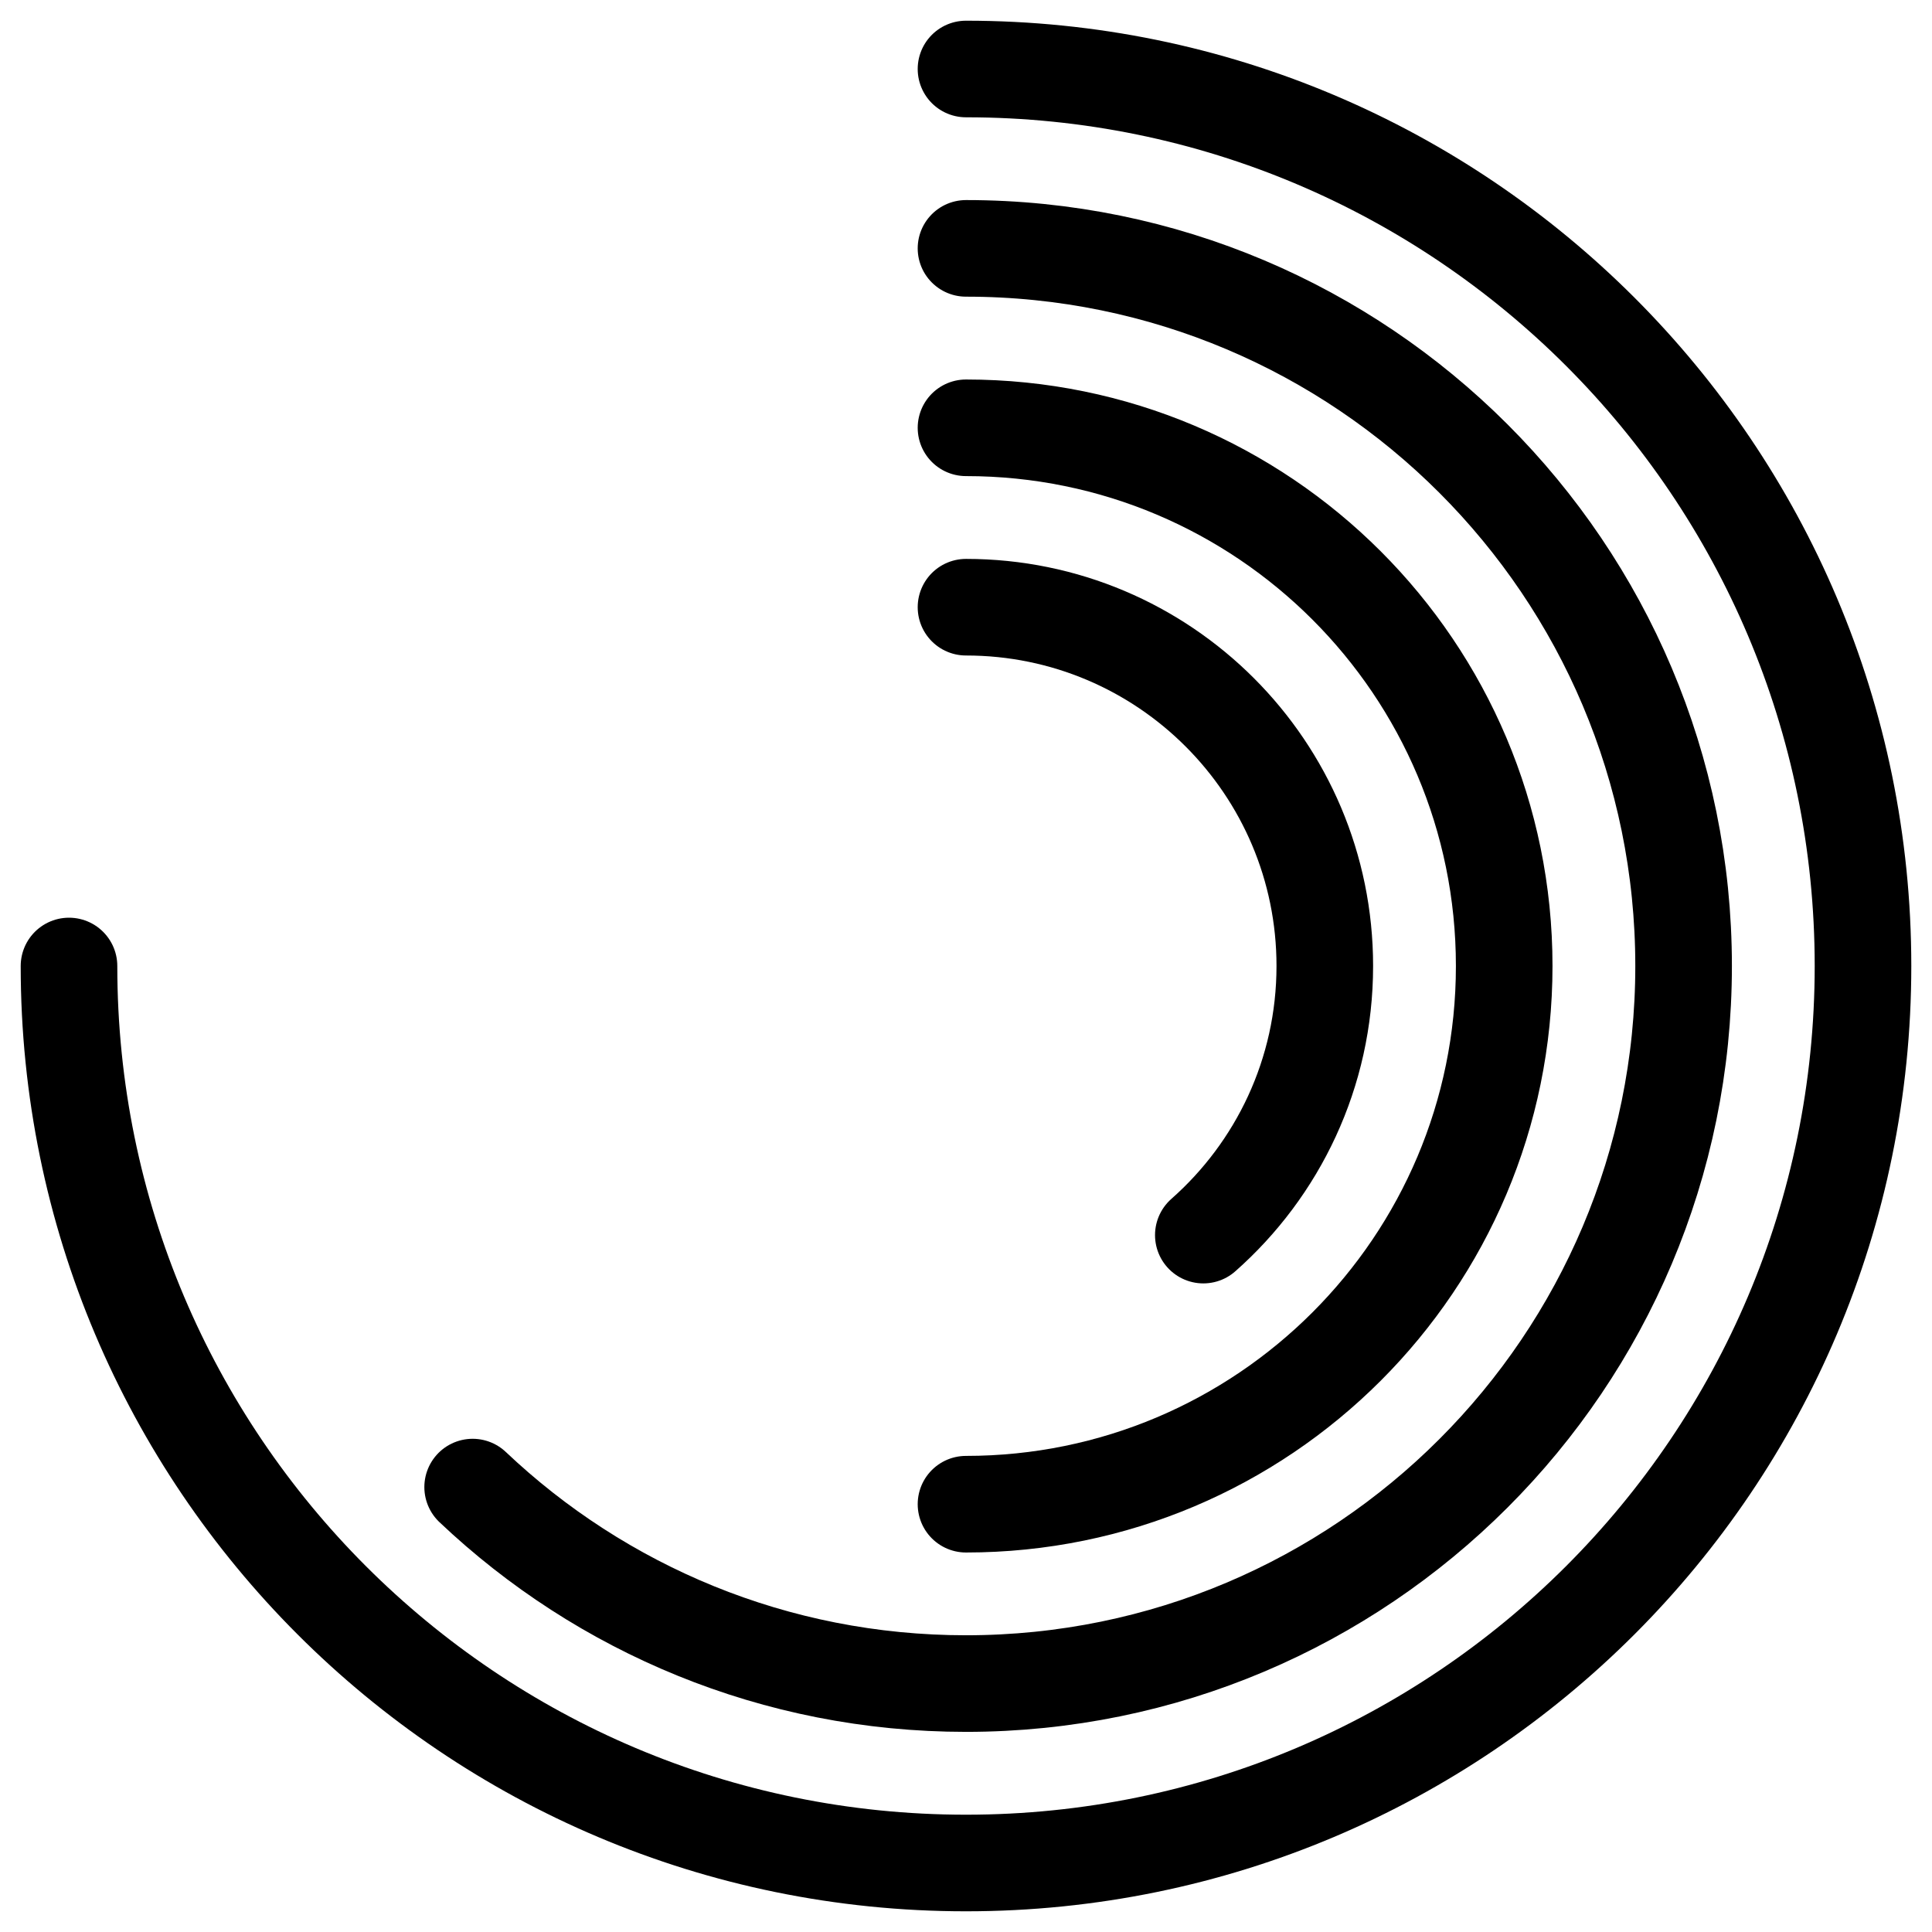 <svg width="56" height="56" viewBox="0 0 56 56" fill="none" xmlns="http://www.w3.org/2000/svg">
<path d="M2 28C2 42.359 13.641 54 28 54C42.359 54 54 42.359 54 28C54 13.641 42.359 2 28 2" stroke="black" stroke-width="2.8" stroke-linecap="round"/>
<path d="M28 7.199C39.487 7.199 48.8 16.512 48.8 27.999C48.8 39.487 39.487 48.799 28 48.799C22.461 48.799 17.427 46.634 13.7 43.104" stroke="black" stroke-width="2.8" stroke-linecap="round"/>
<path d="M28 43.6C36.616 43.6 43.6 36.616 43.6 28C43.6 19.385 36.616 12.4 28 12.4" stroke="black" stroke-width="2.8" stroke-linecap="round"/>
<path d="M28 17.6C33.744 17.6 38.4 22.256 38.4 28C38.4 31.106 37.038 33.894 34.879 35.8" stroke="black" stroke-width="2.8" stroke-linecap="round"/>
</svg>
